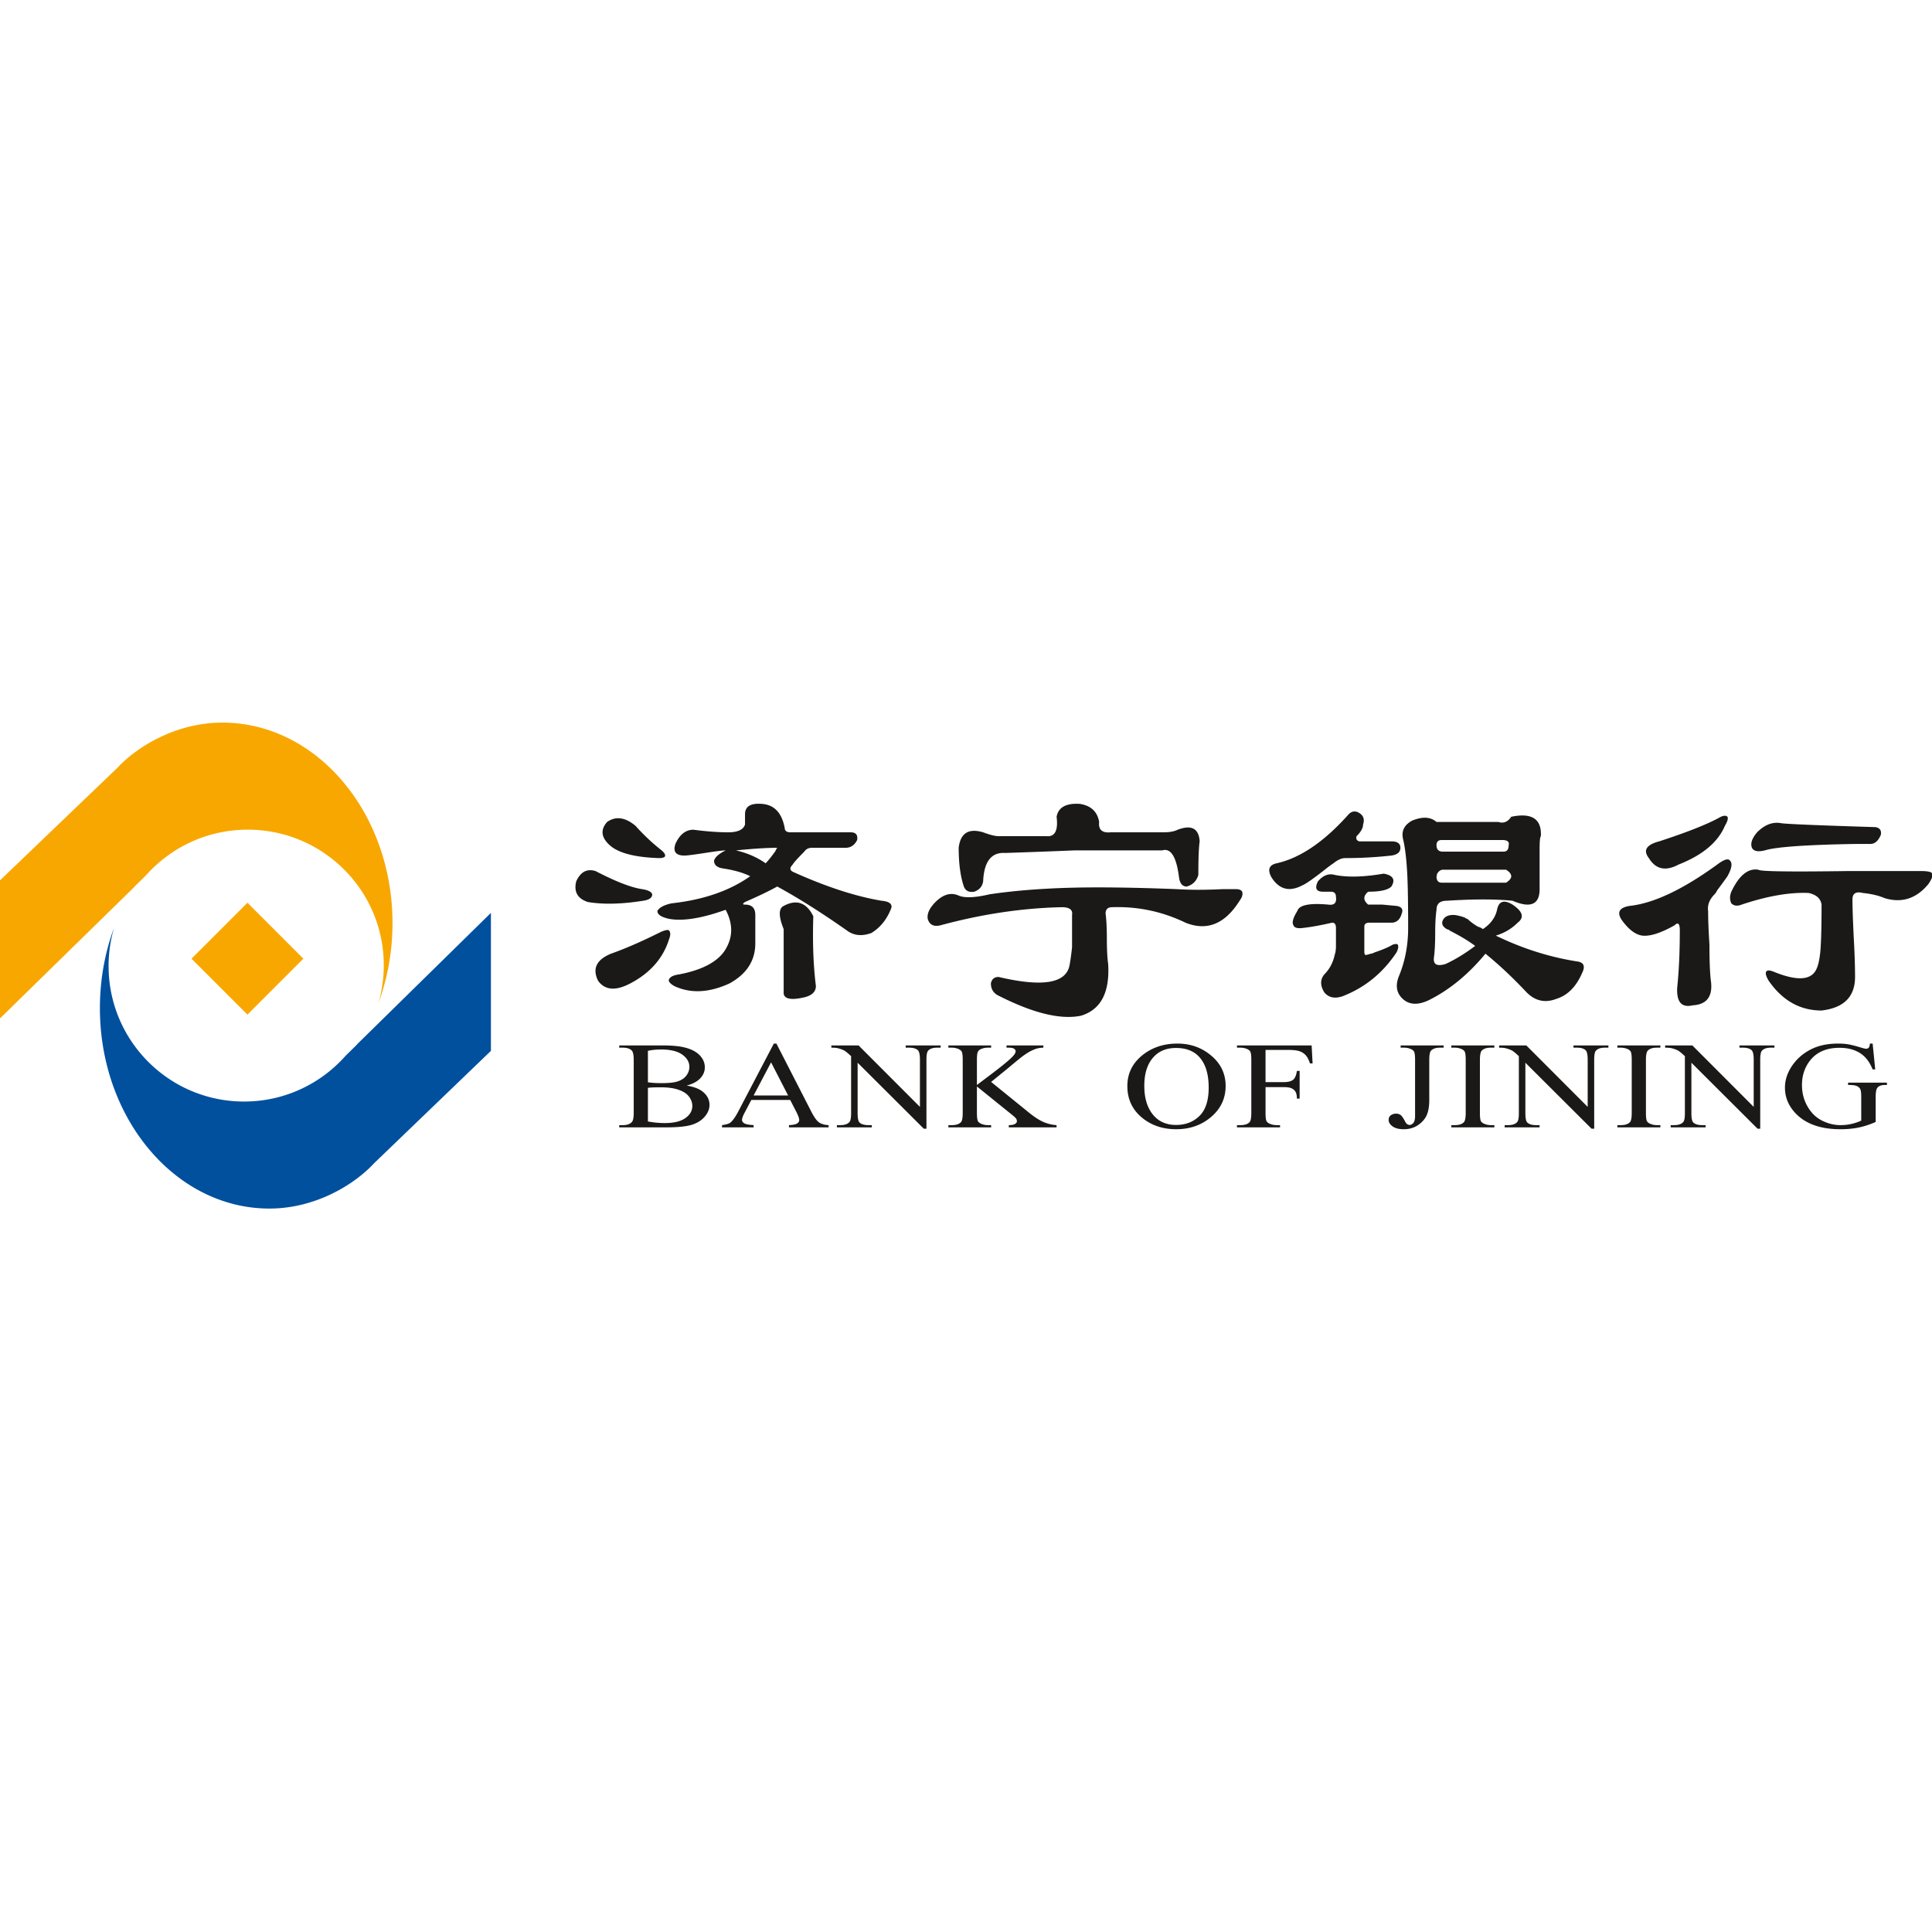 <svg viewBox="0 0 1024 1024" version="1.1" xmlns="http://www.w3.org/2000/svg"><path d="M117.883 383c49.786 0 90.146 47.582 90.146 106.283 0 15.113-2.682 29.485-7.506 42.503a71.639 71.639 0 0 0 2.886-20.18c0-39.69-32.275-71.864-72.09-71.864-21.495 0-40.79 9.382-53.999 24.262l-6.1 5.969v0.104L0 539.771v-73.158l62.253-59.686C71.985 396.394 92.623 383 117.883 383z m13.266 95.47l29.646 29.645-29.646 29.646-29.647-29.646 29.647-29.646z" fill="#F8A700"></path><path d="M142.757 640.562c-49.598 0-89.805-47.566-89.805-106.248 0-15.108 2.67-29.475 7.476-42.489A71.914 71.914 0 0 0 57.553 512c0 39.675 32.153 71.839 71.818 71.839 21.415 0 40.638-9.38 53.796-24.254l6.077-5.967v-0.104l70.952-69.67v73.133l-62.016 59.666c-9.698 10.53-30.257 23.92-55.423 23.92" fill="#00509E"></path><path d="M323.16 447.975c-4.548-4.118-5.013-8.207-1.37-12.324 4.547-3.185 9.558-2.513 15.037 2.043a106.836 106.836 0 0 0 12.968 12.324c1.836 1.373 2.74 2.512 2.74 3.448 0 0.904-1.138 1.342-3.41 1.342-12.764-0.438-21.42-2.716-25.965-6.833z m17.747 29.44c-11.366 1.81-21.156 2.043-29.347 0.67-5.478-1.809-7.517-5.46-6.147-10.95 2.273-5.025 5.682-6.836 10.227-5.463 10.492 5.462 18.68 8.673 24.596 9.58 3.176 0.467 5.013 1.373 5.45 2.744 0 1.811-1.573 2.95-4.78 3.419zM323.83 505.48c7.751-2.745 16.639-6.63 26.663-11.652 2.273-0.907 3.643-1.139 4.08-0.672 0.903 0.904 0.903 2.512 0 4.79-3.177 10.046-10.024 17.786-20.485 23.277-7.752 4.089-13.436 3.65-17.079-1.373-3.175-6.396-0.902-11.186 6.82-14.37z m62.157-64.34c5.012 0 7.986-1.372 8.888-4.118v-5.46c0-4.118 2.972-5.958 8.888-5.491 6.82 0.467 10.929 5.022 12.297 13.697 0.44 0.905 1.342 1.372 2.712 1.372h32.112c2.74 0 3.876 1.373 3.41 4.09-1.37 2.745-3.41 4.118-6.149 4.118H430.4c-1.836 0-3.206 0.67-4.108 2.043-3.643 3.651-5.682 5.93-6.15 6.864-1.805 1.812-1.602 3.183 0.701 4.09 17.28 7.768 32.783 12.792 46.421 15.07 4.575 0.438 6.15 2.043 4.78 4.788-2.273 5.462-5.682 9.581-10.23 12.326-5.01 1.811-9.324 1.373-12.967-1.373-13.668-9.58-25.965-17.349-36.893-23.277-4.109 2.277-9.79 5.024-17.077 8.206-1.37 0.935-1.37 1.373 0 1.373 3.643 0 5.45 1.84 5.45 5.491v15.04c0 9.142-4.547 16.21-13.638 21.234-10.929 5.022-20.72 5.46-29.375 1.373-2.273-1.373-3.176-2.512-2.739-3.419 0.466-1.373 2.273-2.306 5.479-2.744 11.831-2.28 19.786-6.398 23.894-12.324 4.548-6.836 4.78-14.138 0.671-21.906-12.734 4.557-22.758 6.163-30.044 4.79-4.08-0.905-6.15-2.278-6.15-4.118 0.905-1.811 3.41-3.182 7.518-4.089 16.845-1.84 30.746-6.63 41.675-14.367-3.643-1.84-8.425-3.214-14.338-4.12-3.206-0.467-4.808-1.84-4.808-4.118 0.463-1.81 2.504-3.65 6.147-5.462-1.34 0-4.982 0.438-10.927 1.373-5.915 0.907-9.558 1.374-10.928 1.374-4.546 0-6.15-2.075-4.78-6.163 2.273-5.023 5.479-7.535 9.559-7.535 6.847 0.905 12.996 1.372 18.446 1.372z m4.109 9.58c5.916 1.372 11.16 3.65 15.706 6.834 1.37-1.373 3.177-3.65 5.45-6.835-0.437 0.438-0.203 0 0.7-1.371-5.477 0-12.763 0.467-21.856 1.371z m40.973 34.901c-0.437 13.698 0 26.022 1.37 36.975 0 3.182-2.273 5.228-6.82 6.161-6.382 1.373-9.79 0.672-10.258-2.074v-34.228c-2.739-6.834-2.739-10.951 0-12.296 6.82-3.65 12.065-1.84 15.708 5.462z m123.501-42.436c4.546 0.469 6.353-2.979 5.45-10.28 0.903-4.994 5.011-7.3 12.297-6.834 5.916 0.904 9.325 4.118 10.258 9.58-0.467 4.117 1.574 5.928 6.148 5.489H616.7c3.206 0 5.71-0.467 7.518-1.372 7.286-2.746 11.162-0.7 11.628 6.163-0.466 3.183-0.7 9.111-0.7 17.785-0.904 3.184-2.943 5.258-6.149 6.163-2.273 0-3.643-1.606-4.08-4.79-1.37-10.953-4.342-15.741-8.888-14.37h-46.451c-10.461 0.438-22.758 0.907-36.863 1.373-7.285-0.466-11.162 4.558-11.628 15.042-0.437 2.745-2.039 4.585-4.78 5.491-2.74 0.438-4.545-0.469-5.45-2.746-1.835-5.46-2.738-12.325-2.738-20.531 0.903-7.769 5.245-10.486 12.968-8.208 3.643 1.373 6.382 2.045 8.189 2.045h25.295z m-46.452 31.484c3.176 1.373 8.655 1.138 16.377-0.673 12.297-1.84 26.198-2.978 41.673-3.445 15.037-0.438 34.152-0.206 57.378 0.7 7.286 0.468 15.474 0.468 24.596 0h6.82c1.806 0 2.973 0.468 3.41 1.374 0.465 1.371 0 2.95-1.37 4.79-7.723 12.324-17.282 16.207-28.677 11.623-12.297-5.929-25.264-8.675-38.932-8.206-2.272 0-3.409 1.138-3.409 3.416 0.437 3.213 0.67 7.536 0.67 13.025 0 5.93 0.233 10.485 0.699 13.669 0.904 15.07-3.875 24.182-14.367 27.395-10.927 2.278-25.702-1.373-44.382-10.951-2.273-1.373-3.41-3.419-3.41-6.163 0.438-2.278 1.808-3.419 4.08-3.419 23.226 5.462 35.757 3.419 37.593-6.161 0.437-2.278 0.903-5.49 1.342-9.58V484.95c0.465-2.746-1.342-4.117-5.45-4.117-20.954 0.466-42.344 3.65-64.2 9.577-3.642 0.907-5.915-0.232-6.846-3.416-0.437-2.745 0.931-5.695 4.108-8.908 4.109-4.089 8.189-5.226 12.297-3.416z m165.845-9.58c-2.304-4.118-1.37-6.63 2.71-7.535 12.296-2.746 24.827-11.185 37.561-25.32 1.836-2.28 3.877-2.746 6.15-1.373 2.272 1.373 2.972 3.416 2.07 6.16 0 1.84-1.139 3.886-3.44 6.164-0.437 1.373 0 2.278 1.37 2.746h17.076c3.206 0 4.78 1.14 4.78 3.417 0 2.278-1.574 3.65-4.78 4.118a223.67 223.67 0 0 1-24.594 1.342c-1.807 0-3.848 0.935-6.12 2.746-1.37 0.905-3.205 2.278-5.48 4.118-5.915 4.556-9.558 7.068-10.928 7.536-6.819 3.651-12.297 2.278-16.375-4.12zM794.17 435.65c2.71 0.904 4.982 0 6.818-2.747 10.929-2.278 16.174 1.14 15.706 10.28-0.465 0.47-0.669 2.747-0.669 6.834v21.234c0 8.206-4.808 10.252-14.366 6.163-9.091-0.907-20.72-0.907-34.824 0-3.643 0-5.45 1.605-5.45 4.788-0.467 3.184-0.7 7.302-0.7 12.326 0 5.46-0.233 9.814-0.67 12.996-0.466 3.651 1.573 4.79 6.15 3.417 4.982-2.278 10.229-5.462 15.708-9.58-3.643-2.744-8.22-5.46-13.67-8.206 0.468 0 0-0.235-1.368-0.701-2.272-1.345-2.972-2.95-2.04-4.79 0.904-1.811 2.711-2.716 5.45-2.716 1.37 0 3.409 0.438 6.149 1.373 0.466 0.438 0.903 0.67 1.368 0.67 1.37 1.374 3.177 2.747 5.479 4.118 1.341 0.438 2.273 0.907 2.71 1.345 4.11-2.716 6.617-6.133 7.52-10.252 0.902-4.556 3.642-5.49 8.188-2.745 5.479 3.651 6.381 6.864 2.738 9.58-3.175 3.213-7.052 5.491-11.597 6.864 14.104 6.833 28.442 11.389 43.013 13.667 3.641 0.466 4.546 2.512 2.739 6.163-3.176 7.302-7.752 11.886-13.667 13.697-5.916 2.278-11.161 1.14-15.709-3.416-7.285-7.77-14.57-14.604-21.855-20.533-8.654 10.486-18.213 18.487-28.676 23.95-5.914 3.184-10.695 3.416-14.336 0.7-4.11-3.213-5.013-7.534-2.74-13.025 3.177-7.74 4.779-16.18 4.779-25.32 0-15.509-0.234-26.23-0.7-32.187-0.436-6.367-1.136-11.389-2.038-15.04-0.903-4.118 0.699-7.302 4.779-9.58 5.479-2.277 9.79-2.074 12.996 0.673h32.785z m2.04 9.58h-32.115c-1.807 0-2.71 0.933-2.71 2.744 0 2.278 1.137 3.416 3.41 3.416h32.084c1.836 0 2.739-1.138 2.739-3.416 0.466-1.811-0.669-2.745-3.407-2.745z m-32.115 22.604h34.153c3.643-2.28 3.643-4.586 0-6.864h-33.454c-1.368 0-2.506 0.934-3.409 2.745 0.437-0.467 0.437-0.233 0 0.703 0 2.277 0.903 3.416 2.71 3.416z m-58.72 4.79h-4.109c-1.805 0-2.972-0.469-3.409-1.373-0.465-0.907-0.233-2.278 0.671-4.118 2.738-3.184 5.71-4.323 8.888-3.418 6.818 1.373 15.474 1.14 25.964-0.67 4.983 0.904 6.353 3.182 4.08 6.833-1.807 1.84-5.916 2.746-12.297 2.746-2.71 2.278-2.71 4.556 0 6.833h7.518l7.517 0.701c2.74 0.438 3.643 1.811 2.74 4.09-0.932 3.212-2.74 4.79-5.478 4.79h-11.598c-1.835 0-2.74 0.7-2.74 2.071v12.999c0 1.37 0.234 2.043 0.67 2.043 0.468 0 1.371-0.234 2.741-0.672 0.466 0 1.137-0.232 2.068-0.7 4.08-1.372 7.286-2.717 9.558-4.088 1.37-0.469 2.273-0.469 2.712 0 0.466 0.905 0.232 2.278-0.673 4.089-7.283 10.95-16.842 18.72-28.673 23.275-4.11 1.373-7.286 0.701-9.588-2.043-2.273-3.651-2.273-6.836 0-9.58 2.739-2.747 4.574-6.163 5.479-10.28 0.466-1.372 0.67-2.95 0.67-4.79v-9.579c0-1.813-0.67-2.746-2.04-2.746-5.916 1.371-10.927 2.278-15.036 2.746-3.177 0.467-4.984 0-5.45-1.375-0.904-1.37-0.234-3.883 2.04-7.534 0.933-3.182 6.38-4.321 16.407-3.417 3.175 0.467 4.545-0.904 4.08-4.088 0-1.84-0.905-2.745-2.712-2.745z m184.26-14.37c-6.818 3.65-12.063 2.513-15.706-3.447-3.175-4.089-1.37-7.068 5.479-8.877 14.104-4.586 24.567-8.675 31.414-12.326 2.273-1.371 3.846-1.605 4.78-0.7 0.436 0.934 0 2.511-1.37 4.789-3.644 8.675-11.83 15.537-24.597 20.561z m45.752-7.536c-3.643 0.907-5.913 0.438-6.818-1.371-0.904-2.278 0-5.024 2.74-8.208 4.078-4.118 8.42-5.724 12.966-4.79 3.645 0.44 20.254 1.14 49.863 2.045 2.27 0.467 3.175 1.811 2.737 4.118-1.367 3.182-3.203 4.79-5.477 4.79h-7.52c-26.401 0.437-42.544 1.576-48.49 3.416z m-71.714 29.44c12.763-1.373 28.237-8.673 46.45-21.904 3.643-2.746 5.915-3.447 6.847-2.074 1.341 1.373 0.904 4.118-1.369 8.238-0.933 1.342-2.738 3.854-5.478 7.505-0.437 0.935-0.905 1.606-1.37 2.072-2.71 2.718-3.847 5.697-3.41 8.879 0 4.586 0.234 10.513 0.7 17.817 0 7.74 0.203 13.901 0.67 18.485 1.369 8.647-1.807 13.231-9.558 13.669-5.918 1.373-8.654-1.81-8.189-9.58 0.905-8.673 1.37-18.69 1.37-30.11 0-1.84-0.233-2.979-0.7-3.417-0.466-0.469-1.135-0.234-2.04 0.67-7.286 4.12-12.996 5.931-17.076 5.493-3.643-0.468-7.286-3.213-10.927-8.237-2.74-4.089-1.37-6.601 4.08-7.506z m59.446-0.7c-2.301 0.904-4.107 0.7-5.477-0.673-0.904-1.84-0.904-3.883 0-6.161 4.107-8.675 8.886-12.558 14.336-11.654 0.905 0.934 16.843 1.139 47.822 0.701h38.233c3.643 0 5.712 0.438 6.147 1.373 0.468 0.905-0.232 2.716-2.039 5.46-6.381 7.771-14.104 10.281-23.224 7.537-3.177-1.373-7.054-2.278-11.6-2.745-3.642-0.906-5.478 0.233-5.478 3.417 0 4.118 0.234 10.95 0.7 20.56 0.436 7.74 0.67 14.601 0.67 20.53 0 10.486-5.915 16.415-17.747 17.788-11.394 0-20.721-5.258-28.003-15.742-1.37-2.278-1.838-3.884-1.37-4.79 0.435-0.907 1.805-0.907 4.08 0 12.297 5.024 19.812 4.555 22.553-1.374 0.904-1.81 1.604-4.787 2.04-8.905 0.466-4.558 0.7-12.997 0.7-25.323-0.466-3.182-2.74-5.256-6.847-6.16-9.997-0.439-21.857 1.605-35.496 6.16z m-559.158 95.91c3.696 0.633 6.452 1.662 8.288 3.07 2.529 1.969 3.802 4.362 3.802 7.203 0 2.154-0.845 4.22-2.518 6.197-1.672 1.979-3.963 3.409-6.88 4.318-2.92 0.907-7.364 1.365-13.35 1.365h-25.1v-1.18h1.994c2.223 0 3.816-0.579 4.78-1.739 0.601-0.743 0.91-2.327 0.91-4.765v-28.054c0-2.689-0.374-4.383-1.138-5.08-1.017-0.942-2.543-1.412-4.552-1.412h-1.994V554.1h22.975c4.295 0 7.736 0.265 10.32 0.778 3.922 0.764 6.922 2.118 8.982 4.076 2.063 1.957 3.093 4.197 3.093 6.743 0 2.175-0.802 4.12-2.424 5.846-1.619 1.717-4.014 2.986-7.188 3.826z m-20.55-1.738a35.44 35.44 0 0 0 3.32 0.339c1.245 0.078 2.612 0.108 4.097 0.108 3.816 0 6.693-0.327 8.608-1.004 1.927-0.667 3.401-1.706 4.418-3.092 1.017-1.378 1.526-2.897 1.526-4.548 0-2.536-1.271-4.698-3.802-6.491-2.543-1.793-6.238-2.688-11.098-2.688-2.625 0-4.967 0.23-7.07 0.7v16.676z m0 20.754c3.04 0.58 6.039 0.863 8.983 0.863 4.739 0 8.34-0.873 10.831-2.61 2.476-1.74 3.722-3.893 3.722-6.45 0-1.683-0.562-3.31-1.688-4.862-1.124-1.563-2.959-2.787-5.488-3.685-2.531-0.895-5.678-1.344-9.411-1.344-1.62 0-3.013 0.023-4.164 0.055-1.153 0.046-2.074 0.122-2.785 0.23v17.803z m75.4-11.4H398.22l-3.6 6.853c-0.898 1.683-1.34 2.94-1.34 3.782 0 0.656 0.388 1.236 1.151 1.738 0.778 0.502 2.438 0.831 5.009 0.983v1.18H382.69v-1.18c2.222-0.327 3.654-0.743 4.311-1.257 1.338-1.017 2.81-3.103 4.432-6.24l18.715-35.727h1.365l18.515 36.11c1.485 2.906 2.839 4.787 4.059 5.65 1.217 0.863 2.917 1.356 5.087 1.464v1.18h-20.993v-1.18c2.115-0.087 3.548-0.382 4.298-0.875 0.75-0.48 1.124-1.081 1.124-1.79 0-0.942-0.535-2.417-1.58-4.45l-3.213-6.24z m-1.098-2.37l-9.025-17.54-9.25 17.54h18.275zM440.63 554.1h14.432l32.52 32.569v-25.037c0-2.668-0.375-4.34-1.097-4.995-0.977-0.896-2.505-1.345-4.592-1.345h-1.849V554.1h18.515v1.192h-1.887c-2.248 0-3.842 0.558-4.78 1.662-0.575 0.689-0.858 2.24-0.858 4.678v36.59h-1.418l-35.06-34.963v26.743c0 2.668 0.345 4.33 1.056 4.995 0.99 0.895 2.532 1.344 4.592 1.344h1.874v1.18h-18.502v-1.18h1.834c2.276 0 3.882-0.557 4.832-1.671 0.578-0.679 0.859-2.242 0.859-4.668v-30.196c-1.541-1.475-2.719-2.449-3.508-2.918-0.803-0.47-1.97-0.907-3.508-1.312-0.763-0.185-1.914-0.284-3.455-0.284V554.1z m84.69 19.345l19.615 15.912c3.212 2.624 5.957 4.417 8.232 5.366 2.277 0.953 4.552 1.487 6.828 1.618v1.18h-25.303v-1.18c1.514 0 2.61-0.207 3.28-0.633 0.67-0.416 1.004-0.875 1.004-1.388 0-0.513-0.134-0.974-0.375-1.377-0.254-0.405-1.07-1.16-2.45-2.274l-18.368-14.819v13.988c0 2.198 0.174 3.651 0.522 4.35 0.254 0.535 0.805 0.995 1.648 1.377a8.445 8.445 0 0 0 3.56 0.776h1.808v1.18h-22.665v-1.18h1.873c2.197 0 3.79-0.525 4.793-1.572 0.63-0.68 0.937-2.33 0.937-4.93v-28.055c0-2.196-0.173-3.66-0.509-4.383-0.266-0.513-0.803-0.962-1.606-1.344a8.776 8.776 0 0 0-3.615-0.765h-1.873V554.1h22.665v1.192h-1.809c-1.23 0-2.408 0.24-3.56 0.732-0.817 0.339-1.38 0.852-1.687 1.542-0.321 0.677-0.482 2.086-0.482 4.218v13.29c0.537-0.405 2.317-1.76 5.381-4.065 7.766-5.805 12.465-9.684 14.086-11.62 0.696-0.851 1.057-1.606 1.057-2.239 0-0.49-0.28-0.928-0.83-1.3-0.548-0.371-1.474-0.558-2.785-0.558h-1.218V554.1h19.532v1.192c-1.15 0.023-2.194 0.143-3.131 0.383-0.939 0.23-2.09 0.688-3.455 1.355-1.353 0.677-3.026 1.759-5.02 3.257-0.575 0.426-3.227 2.61-7.966 6.558l-8.113 6.6z m98.746-20.328c6.91 0 12.893 2.132 17.953 6.415 5.062 4.284 7.591 9.618 7.591 16.023 0 6.6-2.557 12.076-7.656 16.426-5.102 4.36-11.273 6.535-18.517 6.535-7.308 0-13.466-2.131-18.448-6.371-4.98-4.252-7.47-9.749-7.47-16.493 0-6.896 2.878-12.513 8.621-16.872 5.009-3.782 10.98-5.663 17.926-5.663z m-0.736 2.328c-4.766 0-8.58 1.443-11.459 4.329-3.574 3.584-5.368 8.83-5.368 15.749 0 7.092 1.86 12.545 5.57 16.36 2.85 2.907 6.612 4.361 11.297 4.361 4.994 0 9.117-1.597 12.371-4.778 3.254-3.18 4.886-8.195 4.886-15.047 0-7.422-1.793-12.962-5.381-16.613-2.88-2.907-6.842-4.361-11.916-4.361z m47.432 1.028v17.07h9.68c2.222 0 3.854-0.402 4.887-1.201 1.03-0.799 1.713-2.382 2.06-4.753h1.446v14.688h-1.445c-0.027-1.683-0.295-2.919-0.803-3.706-0.509-0.799-1.22-1.388-2.13-1.782-0.897-0.391-2.235-0.59-4.015-0.59h-9.68v13.64c0 2.197 0.16 3.65 0.508 4.35 0.256 0.534 0.803 0.994 1.648 1.376a8.72 8.72 0 0 0 3.602 0.776h1.927v1.18h-22.826v-1.18h1.873c2.197 0 3.803-0.525 4.795-1.572 0.629-0.68 0.937-2.33 0.937-4.93v-28.055c0-2.196-0.174-3.649-0.51-4.35-0.267-0.535-0.804-0.995-1.605-1.377a8.607 8.607 0 0 0-3.617-0.765h-1.873V554.1h39.574l0.509 9.543h-1.379c-0.67-2.023-1.472-3.51-2.37-4.46-0.897-0.951-2.008-1.64-3.334-2.065-1.325-0.426-3.361-0.645-6.131-0.645h-11.728z m71.61-1.18V554.1h22.786v1.192h-1.93c-2.167 0-3.746 0.525-4.738 1.563-0.63 0.689-0.95 2.328-0.95 4.929v21.234c0 3.269-0.429 5.913-1.312 7.935-0.87 2.034-2.384 3.804-4.525 5.3-2.14 1.508-4.739 2.263-7.765 2.263-2.462 0-4.391-0.502-5.81-1.487-1.405-0.994-2.116-2.131-2.116-3.409 0-1.05 0.323-1.836 0.977-2.37 0.87-0.668 1.875-0.995 3.026-0.995 0.832 0 1.592 0.217 2.25 0.665 0.67 0.449 1.512 1.65 2.53 3.596 0.601 1.148 1.38 1.728 2.316 1.728 0.71 0 1.365-0.352 1.98-1.06 0.616-0.7 0.924-1.957 0.924-3.75v-29.65c0-2.196-0.172-3.649-0.508-4.35-0.268-0.535-0.815-0.995-1.646-1.377a8.498 8.498 0 0 0-3.575-0.765h-1.914z m49.668 41.048v1.18h-22.799v-1.18h1.887c2.195 0 3.789-0.525 4.78-1.572 0.628-0.68 0.95-2.33 0.95-4.93v-28.055c0-2.196-0.175-3.649-0.51-4.35-0.267-0.535-0.802-0.995-1.607-1.377a8.761 8.761 0 0 0-3.613-0.765h-1.887V554.1h22.8v1.192h-1.93c-2.168 0-3.747 0.525-4.739 1.563-0.656 0.689-0.99 2.328-0.99 4.929v28.054c0 2.198 0.174 3.651 0.508 4.35 0.268 0.535 0.817 0.995 1.646 1.377a8.52 8.52 0 0 0 3.575 0.776h1.93z m2.516-42.24h14.431l32.52 32.568v-25.037c0-2.668-0.376-4.34-1.099-4.995-0.977-0.896-2.502-1.345-4.592-1.345h-1.846V554.1h18.515v1.192h-1.89c-2.247 0-3.842 0.558-4.779 1.662-0.575 0.689-0.856 2.24-0.856 4.678v36.59h-1.418l-35.063-34.963v26.743c0 2.668 0.35 4.33 1.059 4.995 0.99 0.895 2.53 1.344 4.59 1.344h1.874v1.18h-18.5v-1.18h1.833c2.277 0 3.883-0.557 4.833-1.671 0.575-0.679 0.856-2.242 0.856-4.668v-30.196c-1.538-1.475-2.718-2.449-3.507-2.918-0.803-0.47-1.968-0.907-3.507-1.312-0.762-0.185-1.915-0.284-3.454-0.284V554.1z m85.48 42.24v1.18h-22.799v-1.18h1.887c2.196 0 3.789-0.525 4.78-1.572 0.628-0.68 0.95-2.33 0.95-4.93v-28.055c0-2.196-0.175-3.649-0.507-4.35-0.27-0.535-0.805-0.995-1.608-1.377a8.776 8.776 0 0 0-3.615-0.765h-1.887V554.1h22.799v1.192h-1.927c-2.17 0-3.749 0.525-4.741 1.563-0.656 0.689-0.988 2.328-0.988 4.929v28.054c0 2.198 0.174 3.651 0.506 4.35 0.268 0.535 0.817 0.995 1.648 1.377a8.508 8.508 0 0 0 3.575 0.776h1.927z m2.516-42.24h14.431l32.52 32.568v-25.037c0-2.668-0.376-4.34-1.099-4.995-0.975-0.896-2.502-1.345-4.592-1.345h-1.847V554.1h18.515v1.192h-1.888c-2.247 0-3.841 0.558-4.78 1.662-0.573 0.689-0.856 2.24-0.856 4.678v36.59h-1.419l-35.062-34.963v26.743c0 2.668 0.348 4.33 1.059 4.995 0.988 0.895 2.529 1.344 4.59 1.344H904v1.18H885.5v-1.18h1.833c2.275 0 3.883-0.557 4.833-1.671 0.575-0.679 0.858-2.242 0.858-4.668v-30.196c-1.54-1.475-2.718-2.449-3.508-2.918-0.803-0.47-1.969-0.907-3.508-1.312-0.764-0.185-1.913-0.284-3.454-0.284V554.1z m109.992-0.984l1.367 13.696h-1.367c-1.392-3.411-3.185-5.98-5.38-7.718-3.162-2.49-7.232-3.736-12.196-3.736-6.776 0-11.93 2.185-15.45 6.556-2.96 3.694-4.432 8.088-4.432 13.192 0 4.143 0.977 7.923 2.932 11.334 1.967 3.42 4.539 5.922 7.712 7.506 3.172 1.597 6.439 2.394 9.784 2.394 1.97 0 3.858-0.207 5.69-0.612a25.752 25.752 0 0 0 5.29-1.791V581.38c0-2.175-0.202-3.597-0.603-4.274-0.401-0.668-1.03-1.18-1.889-1.53-0.843-0.362-2.342-0.535-4.483-0.535v-1.215h20.59v1.215h-0.978c-2.049 0-3.439 0.557-4.203 1.671-0.522 0.787-0.777 2.35-0.777 4.668v13.289c-3.01 1.321-5.985 2.295-8.902 2.918-2.931 0.622-6.187 0.928-9.775 0.928-10.268 0-18.073-2.688-23.414-8.065-4.002-4.045-5.997-8.69-5.997-13.968 0-3.814 1.126-7.474 3.372-10.982 2.665-4.164 6.333-7.366 10.979-9.608 3.896-1.857 8.501-2.776 13.802-2.776 1.943 0 3.696 0.12 5.29 0.384 1.579 0.251 3.816 0.82 6.72 1.693 1.458 0.448 2.45 0.667 2.944 0.667 0.497 0 0.925-0.186 1.273-0.557 0.348-0.373 0.562-1.105 0.642-2.187h1.459z" fill="#1B1918"></path></svg>